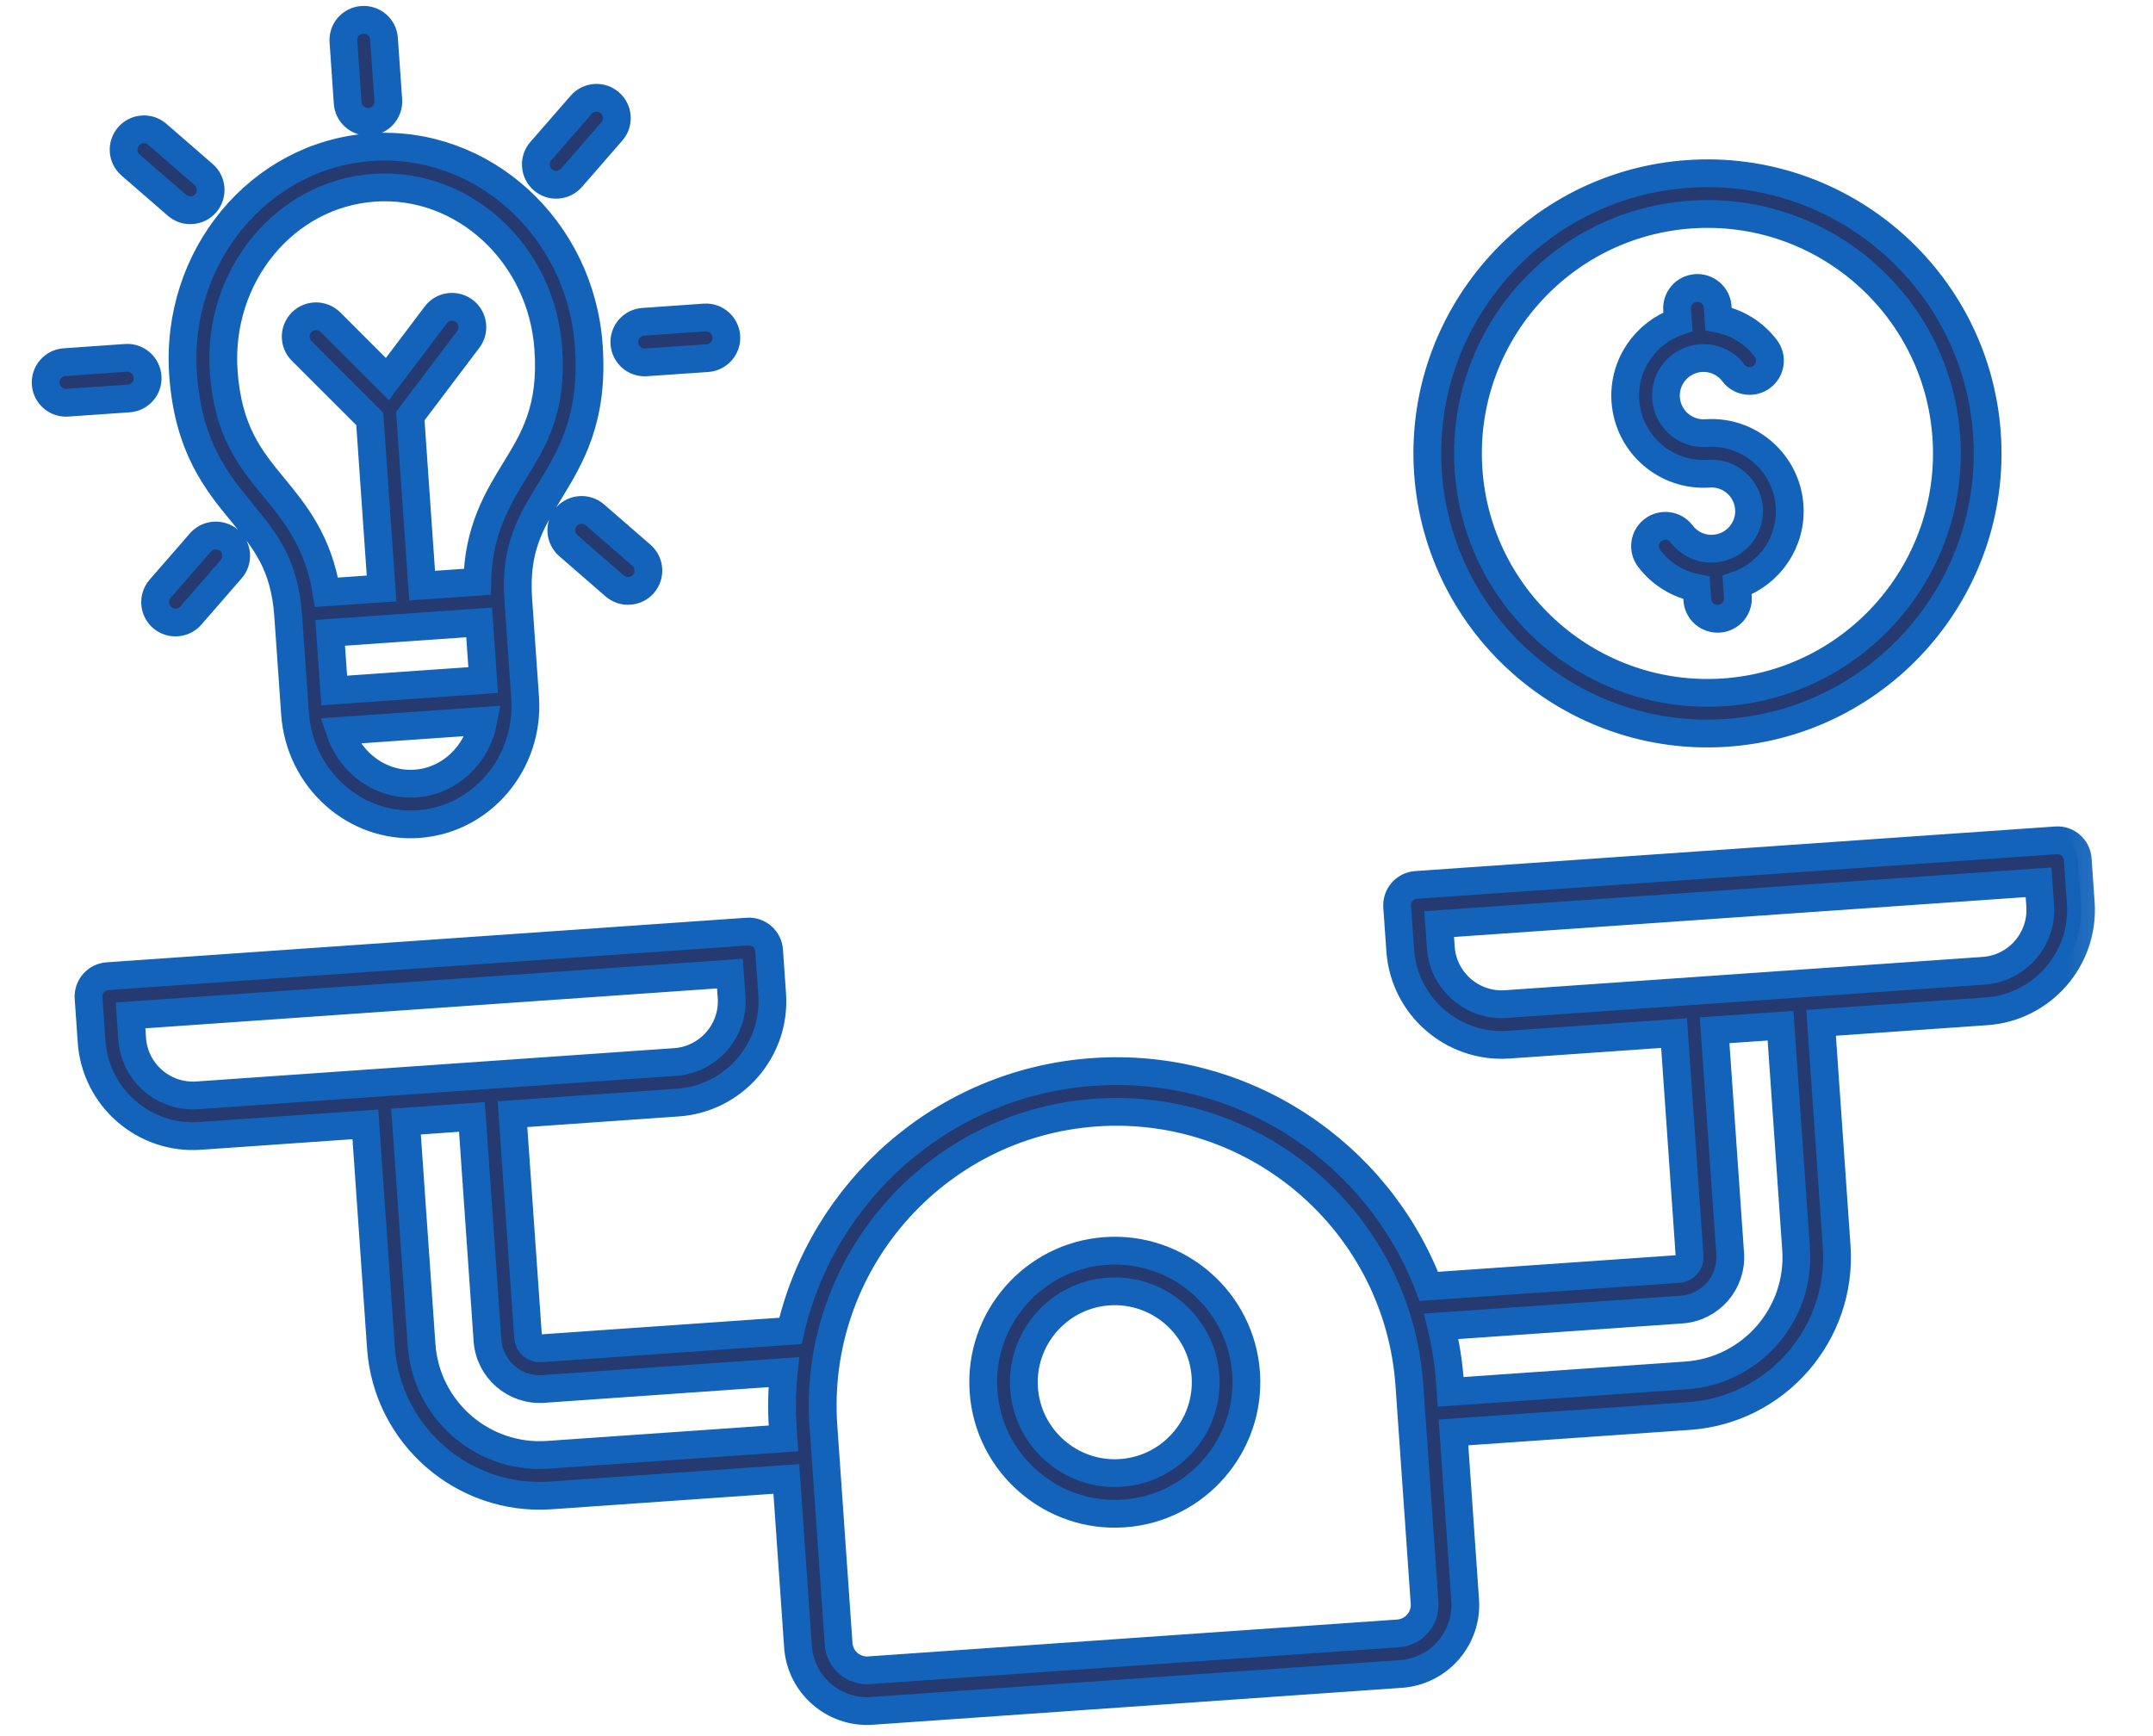 <svg xmlns="http://www.w3.org/2000/svg" width="31" height="25" viewBox="0 0 31 25" fill="none"><mask id="path-1-outside-1_2450_18982" maskUnits="userSpaceOnUse" x="-0.751" y="-2.388" width="31.806" height="29.022" fill="black"><rect fill="white" x="-0.751" y="-2.388" width="31.806" height="29.022"></rect><path d="M15.919 18.014C14.877 18.086 14.088 18.994 14.161 20.036C14.234 21.078 15.141 21.867 16.183 21.794C17.225 21.721 18.014 20.814 17.942 19.772C17.869 18.729 16.962 17.941 15.919 18.014ZM16.142 21.21C15.422 21.26 14.796 20.715 14.745 19.995C14.695 19.275 15.24 18.648 15.96 18.598C16.68 18.548 17.307 19.093 17.357 19.813C17.407 20.533 16.863 21.159 16.142 21.21ZM29.604 12.101L20.389 12.743C20.227 12.755 20.106 12.895 20.117 13.056L20.161 13.685C20.217 14.49 20.917 15.099 21.722 15.043L24.104 14.877L24.328 18.094C24.334 18.185 24.263 18.267 24.172 18.273L20.573 18.524C19.837 16.596 17.904 15.285 15.74 15.436C13.576 15.587 11.843 17.153 11.381 19.165L7.783 19.416C7.692 19.423 7.61 19.351 7.604 19.26L7.379 16.044L9.761 15.877C10.566 15.821 11.175 15.121 11.118 14.316L11.074 13.687C11.063 13.525 10.923 13.403 10.762 13.415L1.547 14.057C1.386 14.069 1.264 14.209 1.275 14.37L1.319 15C1.375 15.805 2.075 16.414 2.88 16.357L5.261 16.191L5.485 19.408C5.573 20.668 6.67 21.622 7.93 21.534L11.322 21.297L11.49 23.712C11.528 24.26 12.005 24.675 12.553 24.637L20.172 24.105C20.72 24.067 21.135 23.59 21.096 23.042L20.928 20.627L24.32 20.391C25.58 20.303 26.533 19.206 26.445 17.946L26.221 14.729L28.602 14.563C29.407 14.507 30.016 13.807 29.96 13.002L29.916 12.372C29.905 12.211 29.765 12.089 29.604 12.101ZM1.903 14.959L1.88 14.622L10.51 14.02L10.534 14.357C10.568 14.84 10.202 15.259 9.72 15.293L2.839 15.773C2.357 15.806 1.937 15.442 1.903 14.959ZM7.89 20.949C6.952 21.015 6.136 20.305 6.07 19.367L5.846 16.151L6.795 16.084L7.019 19.301C7.048 19.716 7.409 20.03 7.824 20.001L11.285 19.759C11.258 20.026 11.252 20.299 11.272 20.574L11.281 20.713L7.89 20.949ZM20.512 23.083C20.528 23.309 20.357 23.505 20.131 23.521L12.513 24.052C12.287 24.068 12.091 23.898 12.075 23.672L11.856 20.534C11.694 18.208 13.455 16.184 15.78 16.021C18.107 15.859 20.131 17.62 20.293 19.946L20.512 23.083ZM25.861 17.987C25.927 18.925 25.216 19.741 24.279 19.806L20.887 20.043L20.878 19.904C20.858 19.628 20.815 19.36 20.752 19.099L24.212 18.858C24.628 18.829 24.941 18.468 24.912 18.053L24.688 14.836L25.637 14.77L25.861 17.987ZM29.376 13.043C29.409 13.525 29.044 13.945 28.562 13.979L21.682 14.459C21.199 14.492 20.779 14.127 20.746 13.645L20.722 13.307L29.352 12.705L29.376 13.043ZM0.658 5.528C0.647 5.366 0.769 5.226 0.93 5.215L1.813 5.153C1.974 5.142 2.114 5.264 2.125 5.425C2.137 5.587 2.015 5.727 1.853 5.738L0.971 5.799C0.81 5.811 0.669 5.689 0.658 5.528ZM1.88 2.376C1.758 2.27 1.746 2.085 1.852 1.963C1.958 1.841 2.143 1.828 2.265 1.934L2.933 2.514C3.054 2.62 3.067 2.806 2.961 2.928C2.908 2.989 2.835 3.022 2.76 3.027C2.686 3.033 2.609 3.009 2.548 2.956L1.88 2.376ZM5.006 1.481L4.945 0.598C4.933 0.437 5.055 0.297 5.216 0.286C5.378 0.275 5.518 0.396 5.529 0.558L5.591 1.44C5.602 1.602 5.48 1.742 5.319 1.753C5.157 1.764 5.017 1.642 5.006 1.481ZM7.816 2.589C7.694 2.483 7.681 2.298 7.787 2.176L8.368 1.509C8.474 1.387 8.659 1.374 8.781 1.48C8.903 1.586 8.916 1.771 8.81 1.893L8.229 2.56C8.176 2.621 8.103 2.655 8.028 2.66C7.954 2.666 7.877 2.642 7.816 2.589ZM9.262 4.634L10.145 4.572C10.306 4.561 10.446 4.683 10.458 4.844C10.469 5.005 10.347 5.145 10.186 5.157L9.303 5.218C9.142 5.23 9.002 5.108 8.99 4.946C8.979 4.785 9.101 4.645 9.262 4.634ZM9.235 7.995C9.357 8.101 9.37 8.287 9.264 8.409C9.211 8.47 9.138 8.503 9.063 8.508C8.989 8.514 8.912 8.49 8.85 8.437L8.183 7.857C8.061 7.751 8.048 7.565 8.154 7.443C8.26 7.322 8.445 7.309 8.567 7.415L9.235 7.995ZM3.3 7.783C3.422 7.889 3.435 8.074 3.329 8.196L2.748 8.864C2.695 8.925 2.622 8.958 2.547 8.963C2.472 8.969 2.396 8.945 2.334 8.893C2.212 8.787 2.199 8.601 2.305 8.479L2.886 7.811C2.993 7.69 3.178 7.677 3.3 7.783ZM3.49 7.389C3.817 7.787 4.098 8.13 4.149 8.861L4.248 10.276C4.314 11.217 5.11 11.931 6.024 11.867C6.937 11.803 7.627 10.986 7.561 10.044L7.462 8.63C7.411 7.899 7.643 7.52 7.911 7.081C8.211 6.59 8.552 6.034 8.478 4.982C8.361 3.291 6.954 2.007 5.343 2.119C3.732 2.232 2.518 3.699 2.636 5.39C2.71 6.441 3.124 6.945 3.49 7.389ZM4.754 9.113L6.899 8.963L6.957 9.793L4.812 9.943L4.754 9.113ZM5.983 11.283C5.489 11.317 5.048 10.994 4.892 10.525L6.96 10.381C6.87 10.866 6.478 11.248 5.983 11.283ZM5.385 2.704C6.673 2.614 7.8 3.654 7.895 5.023C7.955 5.888 7.692 6.319 7.412 6.775C7.163 7.182 6.886 7.638 6.872 8.378L6.078 8.433L5.908 5.992L6.743 4.887C6.84 4.758 6.814 4.574 6.685 4.477C6.556 4.38 6.372 4.405 6.275 4.534L5.577 5.459L4.758 4.64C4.643 4.526 4.458 4.526 4.344 4.64C4.229 4.755 4.229 4.94 4.344 5.054L5.324 6.033L5.494 8.474L4.701 8.529C4.584 7.798 4.246 7.385 3.943 7.017C3.603 6.604 3.282 6.213 3.221 5.349C3.126 3.98 4.096 2.794 5.385 2.704ZM24.866 10.553C27.084 10.398 28.764 8.468 28.609 6.248C28.454 4.029 26.523 2.35 24.304 2.505C22.085 2.66 20.406 4.591 20.561 6.809C20.716 9.028 22.647 10.708 24.866 10.553ZM24.345 3.09C26.242 2.957 27.892 4.393 28.024 6.289C28.156 8.185 26.721 9.836 24.825 9.969C22.929 10.101 21.277 8.665 21.145 6.769C21.013 4.872 22.449 3.222 24.345 3.09ZM23.403 5.775C23.367 5.257 23.69 4.794 24.16 4.632L24.148 4.46C24.136 4.299 24.258 4.159 24.419 4.147C24.581 4.136 24.721 4.258 24.732 4.419L24.744 4.591C25.012 4.644 25.255 4.792 25.425 5.016C25.523 5.145 25.498 5.329 25.369 5.426C25.24 5.524 25.056 5.499 24.959 5.37C24.848 5.224 24.673 5.145 24.49 5.157C24.192 5.178 23.967 5.437 23.988 5.735C24.009 6.032 24.268 6.257 24.565 6.237C25.185 6.193 25.724 6.663 25.767 7.282C25.804 7.801 25.481 8.263 25.011 8.426L25.023 8.597C25.035 8.759 24.913 8.899 24.752 8.91C24.59 8.921 24.45 8.8 24.439 8.638L24.427 8.466C24.159 8.414 23.916 8.265 23.746 8.042C23.648 7.913 23.673 7.729 23.802 7.631C23.931 7.534 24.115 7.558 24.212 7.687C24.323 7.833 24.498 7.913 24.681 7.9C24.979 7.879 25.204 7.62 25.183 7.323C25.162 7.025 24.903 6.8 24.606 6.821C23.986 6.864 23.447 6.396 23.403 5.775Z"></path></mask><path d="M15.919 18.014C14.877 18.086 14.088 18.994 14.161 20.036C14.234 21.078 15.141 21.867 16.183 21.794C17.225 21.721 18.014 20.814 17.942 19.772C17.869 18.729 16.962 17.941 15.919 18.014ZM16.142 21.21C15.422 21.26 14.796 20.715 14.745 19.995C14.695 19.275 15.24 18.648 15.96 18.598C16.68 18.548 17.307 19.093 17.357 19.813C17.407 20.533 16.863 21.159 16.142 21.21ZM29.604 12.101L20.389 12.743C20.227 12.755 20.106 12.895 20.117 13.056L20.161 13.685C20.217 14.49 20.917 15.099 21.722 15.043L24.104 14.877L24.328 18.094C24.334 18.185 24.263 18.267 24.172 18.273L20.573 18.524C19.837 16.596 17.904 15.285 15.74 15.436C13.576 15.587 11.843 17.153 11.381 19.165L7.783 19.416C7.692 19.423 7.61 19.351 7.604 19.26L7.379 16.044L9.761 15.877C10.566 15.821 11.175 15.121 11.118 14.316L11.074 13.687C11.063 13.525 10.923 13.403 10.762 13.415L1.547 14.057C1.386 14.069 1.264 14.209 1.275 14.37L1.319 15C1.375 15.805 2.075 16.414 2.88 16.357L5.261 16.191L5.485 19.408C5.573 20.668 6.67 21.622 7.93 21.534L11.322 21.297L11.49 23.712C11.528 24.26 12.005 24.675 12.553 24.637L20.172 24.105C20.72 24.067 21.135 23.59 21.096 23.042L20.928 20.627L24.32 20.391C25.58 20.303 26.533 19.206 26.445 17.946L26.221 14.729L28.602 14.563C29.407 14.507 30.016 13.807 29.96 13.002L29.916 12.372C29.905 12.211 29.765 12.089 29.604 12.101ZM1.903 14.959L1.88 14.622L10.51 14.02L10.534 14.357C10.568 14.84 10.202 15.259 9.72 15.293L2.839 15.773C2.357 15.806 1.937 15.442 1.903 14.959ZM7.89 20.949C6.952 21.015 6.136 20.305 6.07 19.367L5.846 16.151L6.795 16.084L7.019 19.301C7.048 19.716 7.409 20.03 7.824 20.001L11.285 19.759C11.258 20.026 11.252 20.299 11.272 20.574L11.281 20.713L7.89 20.949ZM20.512 23.083C20.528 23.309 20.357 23.505 20.131 23.521L12.513 24.052C12.287 24.068 12.091 23.898 12.075 23.672L11.856 20.534C11.694 18.208 13.455 16.184 15.78 16.021C18.107 15.859 20.131 17.62 20.293 19.946L20.512 23.083ZM25.861 17.987C25.927 18.925 25.216 19.741 24.279 19.806L20.887 20.043L20.878 19.904C20.858 19.628 20.815 19.36 20.752 19.099L24.212 18.858C24.628 18.829 24.941 18.468 24.912 18.053L24.688 14.836L25.637 14.77L25.861 17.987ZM29.376 13.043C29.409 13.525 29.044 13.945 28.562 13.979L21.682 14.459C21.199 14.492 20.779 14.127 20.746 13.645L20.722 13.307L29.352 12.705L29.376 13.043ZM0.658 5.528C0.647 5.366 0.769 5.226 0.93 5.215L1.813 5.153C1.974 5.142 2.114 5.264 2.125 5.425C2.137 5.587 2.015 5.727 1.853 5.738L0.971 5.799C0.81 5.811 0.669 5.689 0.658 5.528ZM1.88 2.376C1.758 2.27 1.746 2.085 1.852 1.963C1.958 1.841 2.143 1.828 2.265 1.934L2.933 2.514C3.054 2.62 3.067 2.806 2.961 2.928C2.908 2.989 2.835 3.022 2.76 3.027C2.686 3.033 2.609 3.009 2.548 2.956L1.88 2.376ZM5.006 1.481L4.945 0.598C4.933 0.437 5.055 0.297 5.216 0.286C5.378 0.275 5.518 0.396 5.529 0.558L5.591 1.44C5.602 1.602 5.48 1.742 5.319 1.753C5.157 1.764 5.017 1.642 5.006 1.481ZM7.816 2.589C7.694 2.483 7.681 2.298 7.787 2.176L8.368 1.509C8.474 1.387 8.659 1.374 8.781 1.48C8.903 1.586 8.916 1.771 8.81 1.893L8.229 2.56C8.176 2.621 8.103 2.655 8.028 2.66C7.954 2.666 7.877 2.642 7.816 2.589ZM9.262 4.634L10.145 4.572C10.306 4.561 10.446 4.683 10.458 4.844C10.469 5.005 10.347 5.145 10.186 5.157L9.303 5.218C9.142 5.23 9.002 5.108 8.99 4.946C8.979 4.785 9.101 4.645 9.262 4.634ZM9.235 7.995C9.357 8.101 9.37 8.287 9.264 8.409C9.211 8.47 9.138 8.503 9.063 8.508C8.989 8.514 8.912 8.49 8.85 8.437L8.183 7.857C8.061 7.751 8.048 7.565 8.154 7.443C8.26 7.322 8.445 7.309 8.567 7.415L9.235 7.995ZM3.3 7.783C3.422 7.889 3.435 8.074 3.329 8.196L2.748 8.864C2.695 8.925 2.622 8.958 2.547 8.963C2.472 8.969 2.396 8.945 2.334 8.893C2.212 8.787 2.199 8.601 2.305 8.479L2.886 7.811C2.993 7.69 3.178 7.677 3.3 7.783ZM3.49 7.389C3.817 7.787 4.098 8.13 4.149 8.861L4.248 10.276C4.314 11.217 5.11 11.931 6.024 11.867C6.937 11.803 7.627 10.986 7.561 10.044L7.462 8.63C7.411 7.899 7.643 7.52 7.911 7.081C8.211 6.59 8.552 6.034 8.478 4.982C8.361 3.291 6.954 2.007 5.343 2.119C3.732 2.232 2.518 3.699 2.636 5.39C2.71 6.441 3.124 6.945 3.49 7.389ZM4.754 9.113L6.899 8.963L6.957 9.793L4.812 9.943L4.754 9.113ZM5.983 11.283C5.489 11.317 5.048 10.994 4.892 10.525L6.96 10.381C6.87 10.866 6.478 11.248 5.983 11.283ZM5.385 2.704C6.673 2.614 7.8 3.654 7.895 5.023C7.955 5.888 7.692 6.319 7.412 6.775C7.163 7.182 6.886 7.638 6.872 8.378L6.078 8.433L5.908 5.992L6.743 4.887C6.84 4.758 6.814 4.574 6.685 4.477C6.556 4.38 6.372 4.405 6.275 4.534L5.577 5.459L4.758 4.64C4.643 4.526 4.458 4.526 4.344 4.64C4.229 4.755 4.229 4.94 4.344 5.054L5.324 6.033L5.494 8.474L4.701 8.529C4.584 7.798 4.246 7.385 3.943 7.017C3.603 6.604 3.282 6.213 3.221 5.349C3.126 3.98 4.096 2.794 5.385 2.704ZM24.866 10.553C27.084 10.398 28.764 8.468 28.609 6.248C28.454 4.029 26.523 2.35 24.304 2.505C22.085 2.66 20.406 4.591 20.561 6.809C20.716 9.028 22.647 10.708 24.866 10.553ZM24.345 3.09C26.242 2.957 27.892 4.393 28.024 6.289C28.156 8.185 26.721 9.836 24.825 9.969C22.929 10.101 21.277 8.665 21.145 6.769C21.013 4.872 22.449 3.222 24.345 3.09ZM23.403 5.775C23.367 5.257 23.69 4.794 24.16 4.632L24.148 4.46C24.136 4.299 24.258 4.159 24.419 4.147C24.581 4.136 24.721 4.258 24.732 4.419L24.744 4.591C25.012 4.644 25.255 4.792 25.425 5.016C25.523 5.145 25.498 5.329 25.369 5.426C25.24 5.524 25.056 5.499 24.959 5.37C24.848 5.224 24.673 5.145 24.49 5.157C24.192 5.178 23.967 5.437 23.988 5.735C24.009 6.032 24.268 6.257 24.565 6.237C25.185 6.193 25.724 6.663 25.767 7.282C25.804 7.801 25.481 8.263 25.011 8.426L25.023 8.597C25.035 8.759 24.913 8.899 24.752 8.91C24.59 8.921 24.45 8.8 24.439 8.638L24.427 8.466C24.159 8.414 23.916 8.265 23.746 8.042C23.648 7.913 23.673 7.729 23.802 7.631C23.931 7.534 24.115 7.558 24.212 7.687C24.323 7.833 24.498 7.913 24.681 7.9C24.979 7.879 25.204 7.62 25.183 7.323C25.162 7.025 24.903 6.8 24.606 6.821C23.986 6.864 23.447 6.396 23.403 5.775Z" fill="#253A71"></path><path d="M15.919 18.014C14.877 18.086 14.088 18.994 14.161 20.036C14.234 21.078 15.141 21.867 16.183 21.794C17.225 21.721 18.014 20.814 17.942 19.772C17.869 18.729 16.962 17.941 15.919 18.014ZM16.142 21.21C15.422 21.26 14.796 20.715 14.745 19.995C14.695 19.275 15.24 18.648 15.96 18.598C16.68 18.548 17.307 19.093 17.357 19.813C17.407 20.533 16.863 21.159 16.142 21.21ZM29.604 12.101L20.389 12.743C20.227 12.755 20.106 12.895 20.117 13.056L20.161 13.685C20.217 14.49 20.917 15.099 21.722 15.043L24.104 14.877L24.328 18.094C24.334 18.185 24.263 18.267 24.172 18.273L20.573 18.524C19.837 16.596 17.904 15.285 15.74 15.436C13.576 15.587 11.843 17.153 11.381 19.165L7.783 19.416C7.692 19.423 7.61 19.351 7.604 19.26L7.379 16.044L9.761 15.877C10.566 15.821 11.175 15.121 11.118 14.316L11.074 13.687C11.063 13.525 10.923 13.403 10.762 13.415L1.547 14.057C1.386 14.069 1.264 14.209 1.275 14.37L1.319 15C1.375 15.805 2.075 16.414 2.88 16.357L5.261 16.191L5.485 19.408C5.573 20.668 6.67 21.622 7.93 21.534L11.322 21.297L11.49 23.712C11.528 24.26 12.005 24.675 12.553 24.637L20.172 24.105C20.72 24.067 21.135 23.59 21.096 23.042L20.928 20.627L24.32 20.391C25.58 20.303 26.533 19.206 26.445 17.946L26.221 14.729L28.602 14.563C29.407 14.507 30.016 13.807 29.96 13.002L29.916 12.372C29.905 12.211 29.765 12.089 29.604 12.101ZM1.903 14.959L1.88 14.622L10.51 14.02L10.534 14.357C10.568 14.84 10.202 15.259 9.72 15.293L2.839 15.773C2.357 15.806 1.937 15.442 1.903 14.959ZM7.89 20.949C6.952 21.015 6.136 20.305 6.07 19.367L5.846 16.151L6.795 16.084L7.019 19.301C7.048 19.716 7.409 20.03 7.824 20.001L11.285 19.759C11.258 20.026 11.252 20.299 11.272 20.574L11.281 20.713L7.89 20.949ZM20.512 23.083C20.528 23.309 20.357 23.505 20.131 23.521L12.513 24.052C12.287 24.068 12.091 23.898 12.075 23.672L11.856 20.534C11.694 18.208 13.455 16.184 15.78 16.021C18.107 15.859 20.131 17.62 20.293 19.946L20.512 23.083ZM25.861 17.987C25.927 18.925 25.216 19.741 24.279 19.806L20.887 20.043L20.878 19.904C20.858 19.628 20.815 19.36 20.752 19.099L24.212 18.858C24.628 18.829 24.941 18.468 24.912 18.053L24.688 14.836L25.637 14.77L25.861 17.987ZM29.376 13.043C29.409 13.525 29.044 13.945 28.562 13.979L21.682 14.459C21.199 14.492 20.779 14.127 20.746 13.645L20.722 13.307L29.352 12.705L29.376 13.043ZM0.658 5.528C0.647 5.366 0.769 5.226 0.93 5.215L1.813 5.153C1.974 5.142 2.114 5.264 2.125 5.425C2.137 5.587 2.015 5.727 1.853 5.738L0.971 5.799C0.81 5.811 0.669 5.689 0.658 5.528ZM1.88 2.376C1.758 2.27 1.746 2.085 1.852 1.963C1.958 1.841 2.143 1.828 2.265 1.934L2.933 2.514C3.054 2.62 3.067 2.806 2.961 2.928C2.908 2.989 2.835 3.022 2.76 3.027C2.686 3.033 2.609 3.009 2.548 2.956L1.88 2.376ZM5.006 1.481L4.945 0.598C4.933 0.437 5.055 0.297 5.216 0.286C5.378 0.275 5.518 0.396 5.529 0.558L5.591 1.44C5.602 1.602 5.48 1.742 5.319 1.753C5.157 1.764 5.017 1.642 5.006 1.481ZM7.816 2.589C7.694 2.483 7.681 2.298 7.787 2.176L8.368 1.509C8.474 1.387 8.659 1.374 8.781 1.48C8.903 1.586 8.916 1.771 8.81 1.893L8.229 2.56C8.176 2.621 8.103 2.655 8.028 2.66C7.954 2.666 7.877 2.642 7.816 2.589ZM9.262 4.634L10.145 4.572C10.306 4.561 10.446 4.683 10.458 4.844C10.469 5.005 10.347 5.145 10.186 5.157L9.303 5.218C9.142 5.23 9.002 5.108 8.99 4.946C8.979 4.785 9.101 4.645 9.262 4.634ZM9.235 7.995C9.357 8.101 9.37 8.287 9.264 8.409C9.211 8.47 9.138 8.503 9.063 8.508C8.989 8.514 8.912 8.49 8.85 8.437L8.183 7.857C8.061 7.751 8.048 7.565 8.154 7.443C8.26 7.322 8.445 7.309 8.567 7.415L9.235 7.995ZM3.3 7.783C3.422 7.889 3.435 8.074 3.329 8.196L2.748 8.864C2.695 8.925 2.622 8.958 2.547 8.963C2.472 8.969 2.396 8.945 2.334 8.893C2.212 8.787 2.199 8.601 2.305 8.479L2.886 7.811C2.993 7.69 3.178 7.677 3.3 7.783ZM3.49 7.389C3.817 7.787 4.098 8.13 4.149 8.861L4.248 10.276C4.314 11.217 5.11 11.931 6.024 11.867C6.937 11.803 7.627 10.986 7.561 10.044L7.462 8.63C7.411 7.899 7.643 7.52 7.911 7.081C8.211 6.59 8.552 6.034 8.478 4.982C8.361 3.291 6.954 2.007 5.343 2.119C3.732 2.232 2.518 3.699 2.636 5.39C2.71 6.441 3.124 6.945 3.49 7.389ZM4.754 9.113L6.899 8.963L6.957 9.793L4.812 9.943L4.754 9.113ZM5.983 11.283C5.489 11.317 5.048 10.994 4.892 10.525L6.96 10.381C6.87 10.866 6.478 11.248 5.983 11.283ZM5.385 2.704C6.673 2.614 7.8 3.654 7.895 5.023C7.955 5.888 7.692 6.319 7.412 6.775C7.163 7.182 6.886 7.638 6.872 8.378L6.078 8.433L5.908 5.992L6.743 4.887C6.84 4.758 6.814 4.574 6.685 4.477C6.556 4.38 6.372 4.405 6.275 4.534L5.577 5.459L4.758 4.64C4.643 4.526 4.458 4.526 4.344 4.64C4.229 4.755 4.229 4.94 4.344 5.054L5.324 6.033L5.494 8.474L4.701 8.529C4.584 7.798 4.246 7.385 3.943 7.017C3.603 6.604 3.282 6.213 3.221 5.349C3.126 3.98 4.096 2.794 5.385 2.704ZM24.866 10.553C27.084 10.398 28.764 8.468 28.609 6.248C28.454 4.029 26.523 2.35 24.304 2.505C22.085 2.66 20.406 4.591 20.561 6.809C20.716 9.028 22.647 10.708 24.866 10.553ZM24.345 3.09C26.242 2.957 27.892 4.393 28.024 6.289C28.156 8.185 26.721 9.836 24.825 9.969C22.929 10.101 21.277 8.665 21.145 6.769C21.013 4.872 22.449 3.222 24.345 3.09ZM23.403 5.775C23.367 5.257 23.69 4.794 24.16 4.632L24.148 4.46C24.136 4.299 24.258 4.159 24.419 4.147C24.581 4.136 24.721 4.258 24.732 4.419L24.744 4.591C25.012 4.644 25.255 4.792 25.425 5.016C25.523 5.145 25.498 5.329 25.369 5.426C25.24 5.524 25.056 5.499 24.959 5.37C24.848 5.224 24.673 5.145 24.49 5.157C24.192 5.178 23.967 5.437 23.988 5.735C24.009 6.032 24.268 6.257 24.565 6.237C25.185 6.193 25.724 6.663 25.767 7.282C25.804 7.801 25.481 8.263 25.011 8.426L25.023 8.597C25.035 8.759 24.913 8.899 24.752 8.91C24.59 8.921 24.45 8.8 24.439 8.638L24.427 8.466C24.159 8.414 23.916 8.265 23.746 8.042C23.648 7.913 23.673 7.729 23.802 7.631C23.931 7.534 24.115 7.558 24.212 7.687C24.323 7.833 24.498 7.913 24.681 7.9C24.979 7.879 25.204 7.62 25.183 7.323C25.162 7.025 24.903 6.8 24.606 6.821C23.986 6.864 23.447 6.396 23.403 5.775Z" stroke="#1363BA" stroke-width="0.4" mask="url(#path-1-outside-1_2450_18982)"></path></svg>